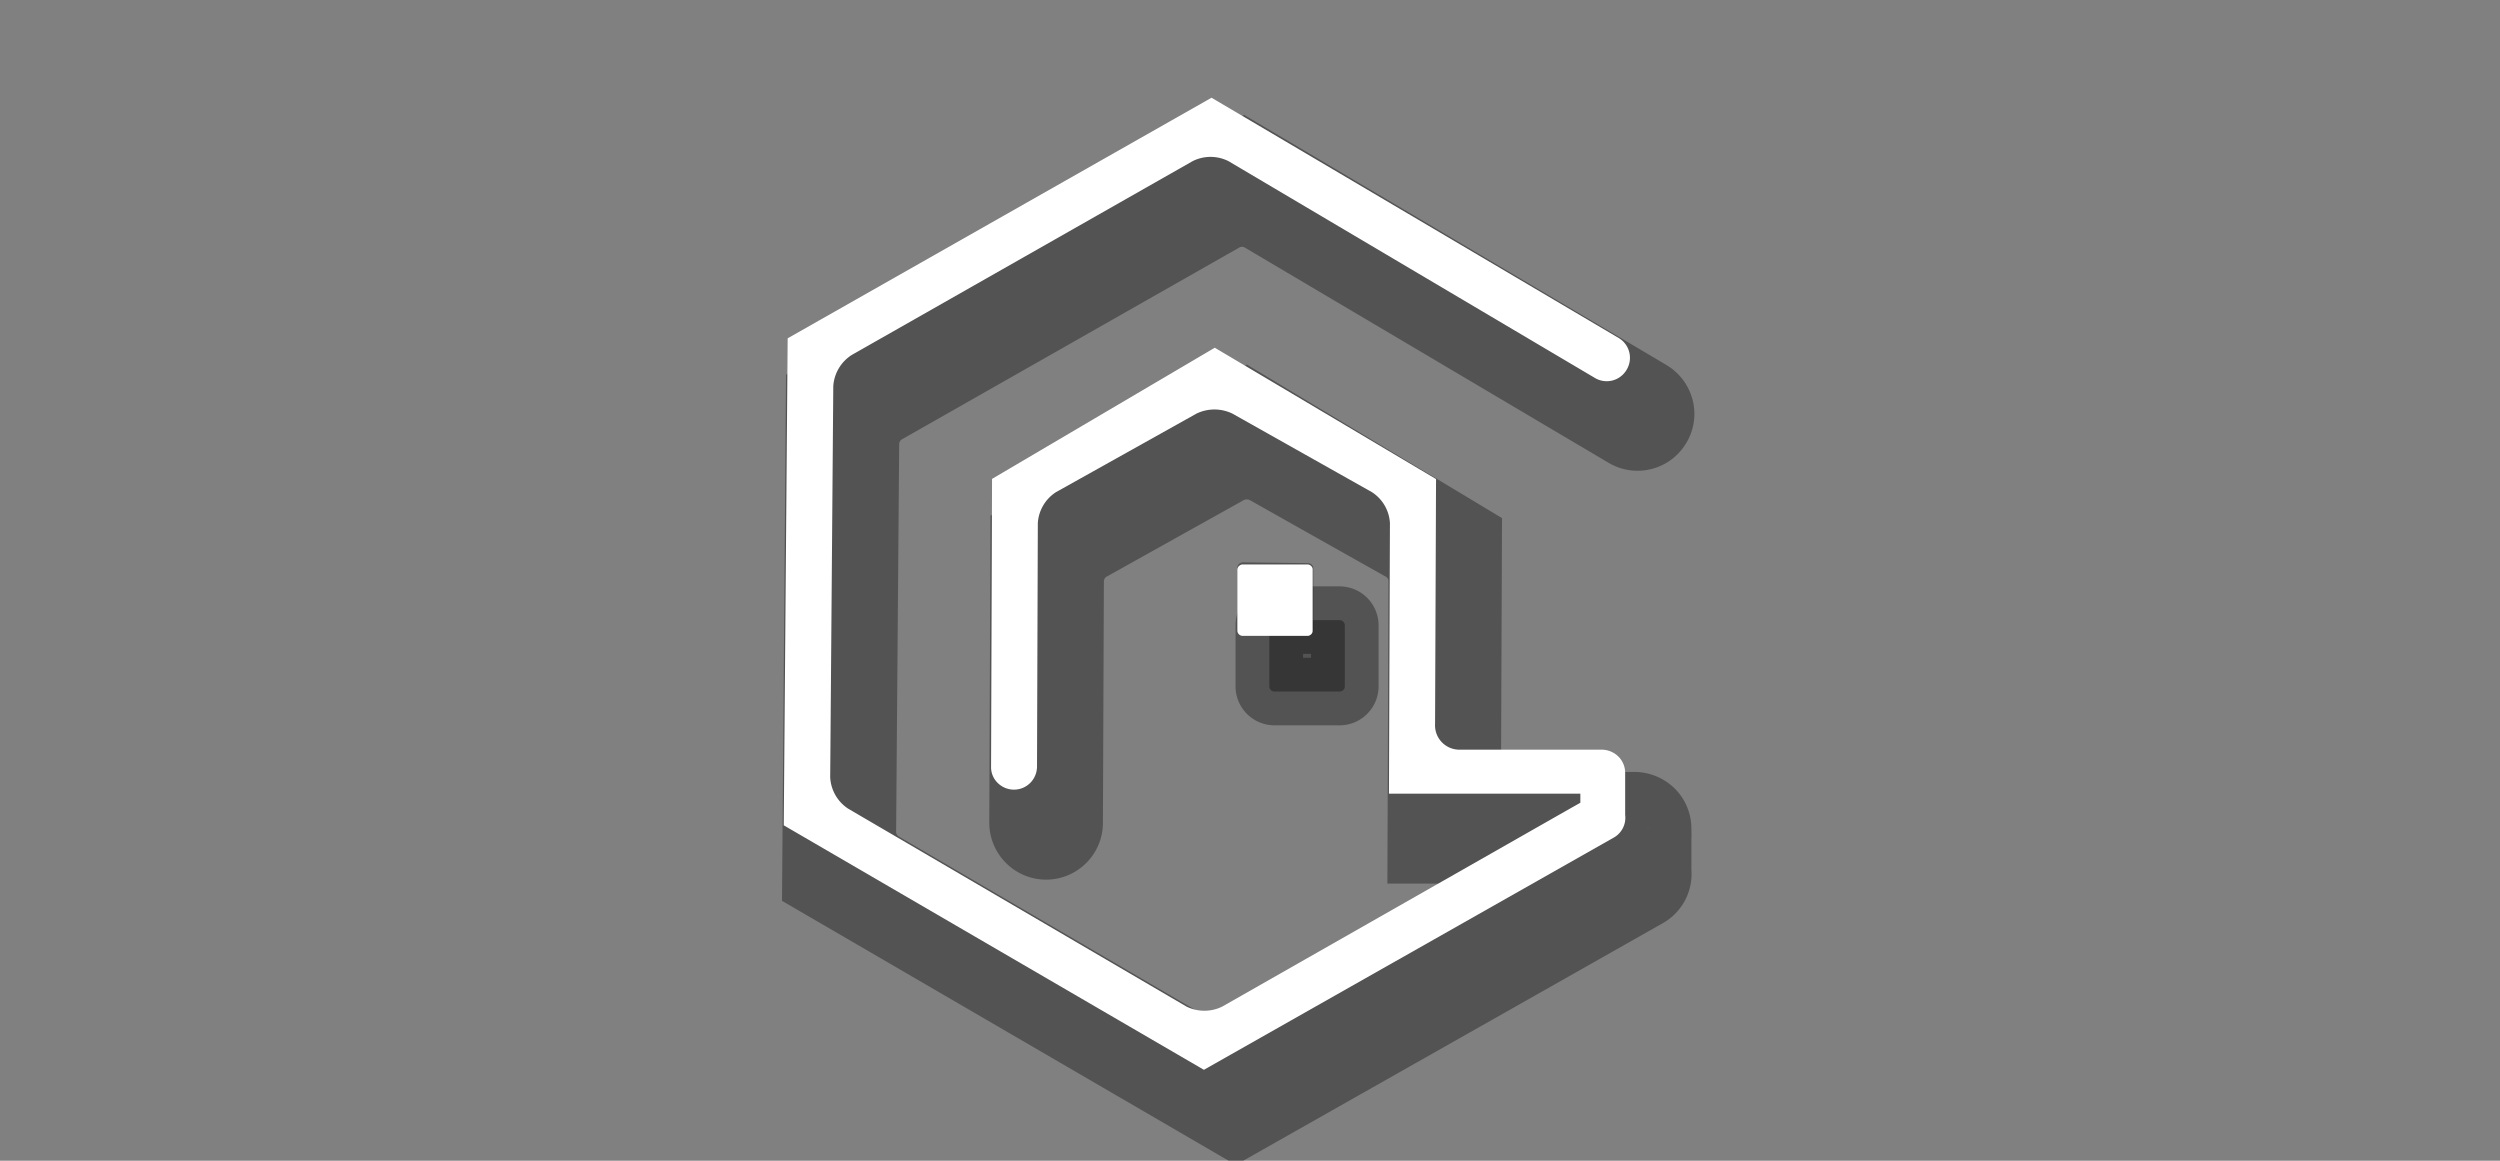 <?xml version="1.0" encoding="UTF-8" standalone="no"?>
<svg
   xmlns:dc="http://purl.org/dc/elements/1.1/"
   xmlns:cc="http://creativecommons.org/ns#"
   xmlns:rdf="http://www.w3.org/1999/02/22-rdf-syntax-ns#"
   xmlns:svg="http://www.w3.org/2000/svg"
   xmlns="http://www.w3.org/2000/svg"
   xmlns:sodipodi="http://sodipodi.sourceforge.net/DTD/sodipodi-0.dtd"
   xmlns:inkscape="http://www.inkscape.org/namespaces/inkscape"
   id="Calque_1"
   data-name="Calque 1"
   viewBox="0 0 154 71.5"
   version="1.1"
   sodipodi:docname="pve-TrouverLog-visale-65x140_RGAA.svg"
   width="140"
   height="65"
   inkscape:version="0.92.3 (2405546, 2018-03-11)">
  <rect x="0" y="0" width="154" height="71.5" fill="#808080" stroke="none"/>
  <sodipodi:namedview
     pagecolor="#ffffff"
     bordercolor="#666666"
     borderopacity="1"
     objecttolerance="10"
     gridtolerance="10"
     guidetolerance="10"
     inkscape:pageopacity="0"
     inkscape:pageshadow="2"
     inkscape:window-width="1447"
     inkscape:window-height="922"
     id="namedview19"
     showgrid="false"
     inkscape:zoom="22.627417"
     inkscape:cx="58.396443"
     inkscape:cy="36.39338"
     inkscape:window-x="167"
     inkscape:window-y="53"
     inkscape:window-maximized="0"
     inkscape:current-layer="Calque_1"
     scale-x="1.1" />
  <defs
     id="defs4">
    <style
       id="style2">.cls-1{fill:#246fca;stroke:#246fca;stroke-miterlimit:10;stroke-width:4.16px;}.cls-2{fill:#2d8bfc;}.cls-3{fill:#fff;}</style>
  </defs>
  <title
     id="title6">TuilesMSE-110x160-2020</title>
  <path
     class="cls-1"
     d="m 54.4,25.33 21,-11.94 a 2.45,2.45 0 0 1 2.22,0 l 22.53,13.33 a 1.41,1.41 0 0 0 1.94,-0.5 1.38,1.38 0 0 0 0.16,-1.07 1.44,1.44 0 0 0 -0.65,-0.87 L 76.61,9.48 50.49,24.3 l -0.23,30 25.88,15.06 25.26,-14.3 a 1.4,1.4 0 0 0 0.71,-1.4 V 51.6 a 2.13,2.13 0 0 0 0,-0.36 v -0.19 a 1.41,1.41 0 0 0 -0.41,-1 1.49,1.49 0 0 0 -1,-0.42 h -8.83 a 1.51,1.51 0 0 1 -1.06,-0.45 1.47,1.47 0 0 1 -0.43,-1 L 90.44,33.09 76.8,24.88 63.09,32.96 63.02,50.69 a 1.42,1.42 0 0 0 0.42,1 1.41,1.41 0 0 0 2,0 1.4,1.4 0 0 0 0.42,-1 l 0.06,-15 a 2.46,2.46 0 0 1 1.12,-1.92 l 8.65,-4.83 a 2.54,2.54 0 0 1 2.22,0 l 8.58,4.83 a 2.41,2.41 0 0 1 1.12,1.91 l -0.06,16.67 h 11.79 v 0.56 L 98.7,53.27 77.27,65.46 a 2.46,2.46 0 0 1 -2.21,0 L 54.22,53.27 a 2.46,2.46 0 0 1 -1.1,-1.93 l 0.19,-24.09 a 2.47,2.47 0 0 1 1.09,-1.92 z"
     id="path8"
     inkscape:connector-curvature="0"
     style="fill:none;stroke:#020000;stroke-width:4.16px;stroke-miterlimit:10;fill-opacity:1;stroke-opacity:1;opacity:0.35" />
  <path
     class="cls-1"
     d="m 82.52,42.6 a 0.31,0.31 0 0 0 0.22,-0.09 0.32,0.32 0 0 0 0.1,-0.22 V 38.53 A 0.32,0.32 0 0 0 82.75,38.3 0.33,0.33 0 0 0 82.52,38.2 h -4 v 0 a 0.32,0.32 0 0 0 -0.33,0.32 v 3.75 a 0.32,0.32 0 0 0 0.32,0.33 z"
     id="path10"
     inkscape:connector-curvature="0"
     style="fill:#000000;stroke:#000000;stroke-width:4.16px;stroke-miterlimit:10;fill-opacity:1;stroke-opacity:1;opacity:0.35" />
  <path
     class="cls-2"
     d="m 76.22,38.76 v -3.78 a 0.35,0.35 0 0 1 0.35,-0.34 l 4,0.05 a 0.37,0.37 0 0 1 0.24,0.1 0.34,0.34 0 0 1 0.09,0.24 v 3.79 a 0.37,0.37 0 0 1 -0.1,0.24 0.44,0.44 0 0 1 -0.25,0.09 h -4 a 0.34,0.34 0 0 1 -0.33,-0.39 z"
     id="path12"
     inkscape:connector-curvature="0"
     style="fill:#000000;opacity:0.35" />
  <path
     class="cls-3"
     d="m 52.46,21.87 21,-11.94 a 2.45,2.45 0 0 1 2.22,0 l 22.53,13.33 a 1.42,1.42 0 0 0 2,-0.5 1.42,1.42 0 0 0 -0.5,-1.94 L 74.63,6.02 48.52,20.84 48.28,50.84 74.16,65.9 99.4,51.6 a 1.4,1.4 0 0 0 0.71,-1.4 v -2.6 a 1.42,1.42 0 0 0 -0.42,-1 1.47,1.47 0 0 0 -1,-0.42 H 89.86 A 1.5,1.5 0 0 1 88.4,44.6 L 88.46,29.51 74.83,21.42 61.11,29.5 61.05,47.23 a 1.35,1.35 0 0 0 0.41,1 1.42,1.42 0 0 0 2,0 1.44,1.44 0 0 0 0.42,-1 l 0.05,-15 a 2.44,2.44 0 0 1 1.13,-1.92 l 8.64,-4.83 a 2.54,2.54 0 0 1 2.22,0 l 8.58,4.83 a 2.43,2.43 0 0 1 1.12,1.91 l -0.06,16.67 h 11.79 v 0.56 L 96.71,49.81 75.3,62 a 2.48,2.48 0 0 1 -2.22,0 L 52.24,49.81 a 2.46,2.46 0 0 1 -1.1,-1.93 l 0.19,-24.09 a 2.47,2.47 0 0 1 1.13,-1.92 z"
     id="path14"
     inkscape:connector-curvature="0"
     style="fill:#ffffff" />
  <path
     class="cls-3"
     d="m 80.54,39.17 a 0.31,0.31 0 0 0 0.22,-0.09 0.28,0.28 0 0 0 0.1,-0.22 V 35.1 a 0.28,0.28 0 0 0 -0.09,-0.23 0.32,0.32 0 0 0 -0.22,-0.1 h -4 v 0 a 0.34,0.34 0 0 0 -0.33,0.32 v 3.75 a 0.33,0.33 0 0 0 0.33,0.33 z"
     id="path16"
     inkscape:connector-curvature="0"
     style="fill:#ffffff;stroke:none" />
</svg>
